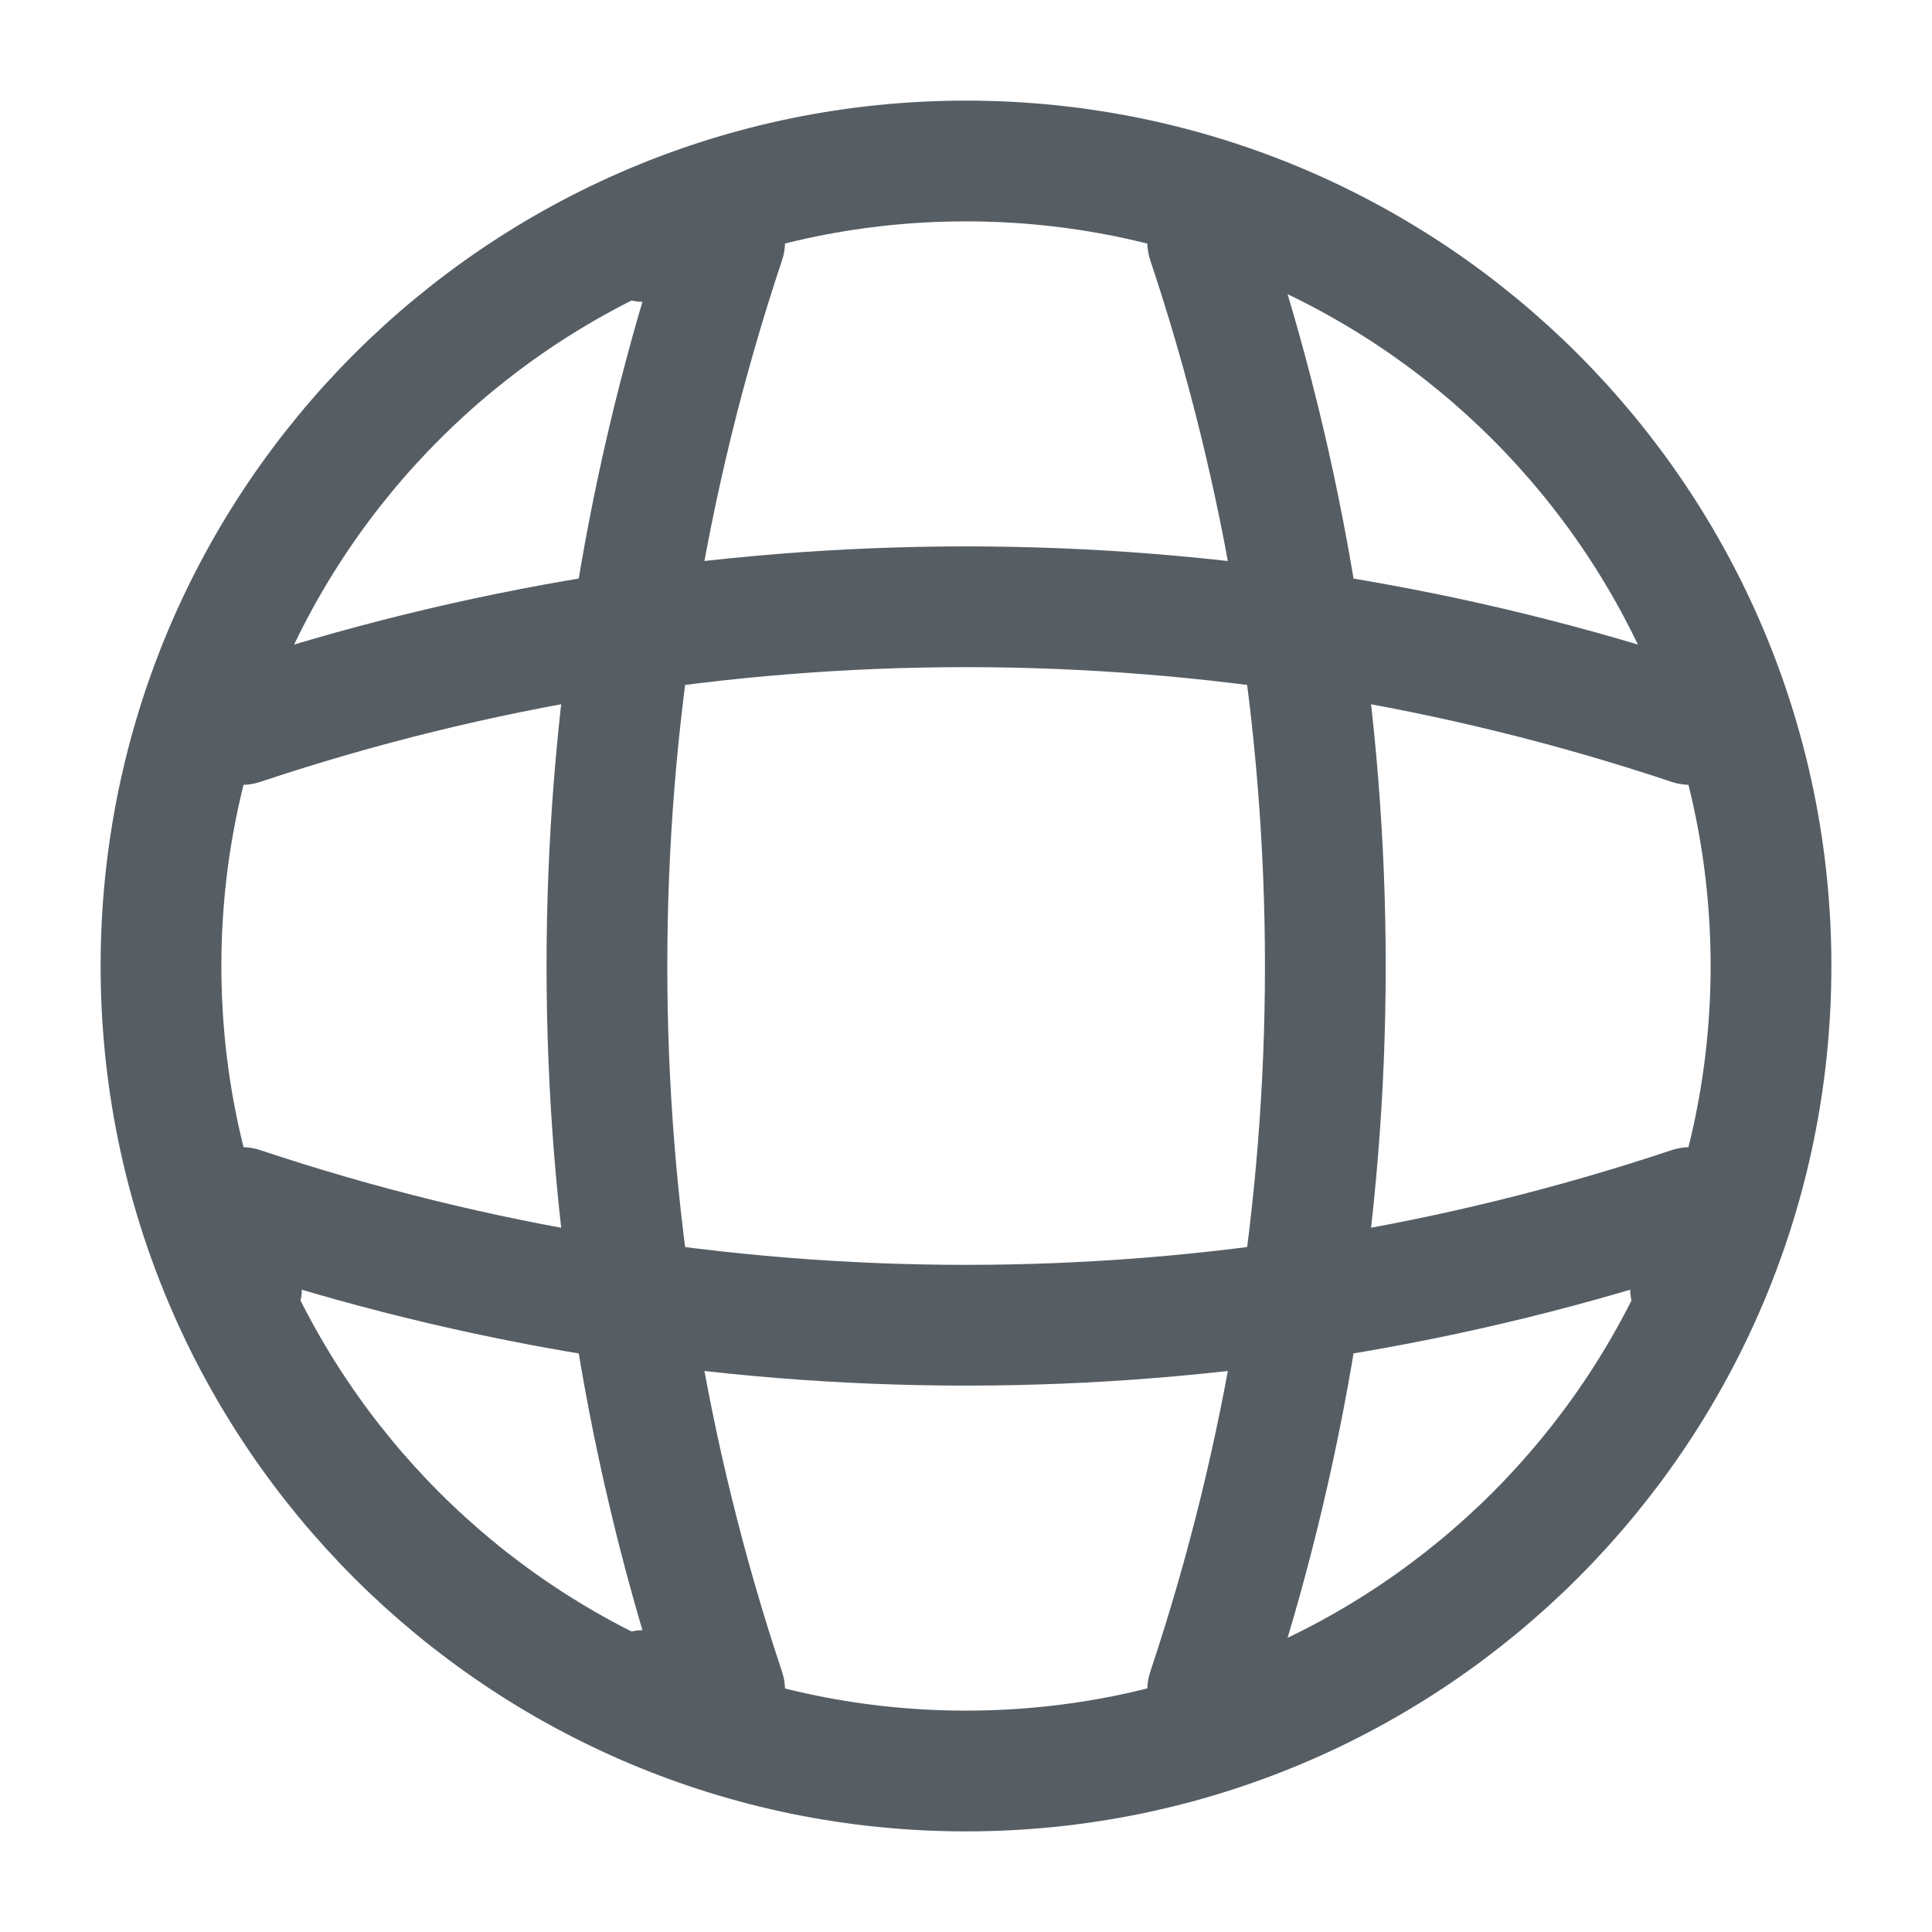 <svg width="24" height="24" viewBox="0 0 24 24" fill="none" xmlns="http://www.w3.org/2000/svg">
<g id="Iconsax/Linear/global">
<path id="Vector" d="M12 22C17.523 22 22 17.523 22 12C22 6.477 17.523 2 12 2C6.477 2 2 6.477 2 12C2 17.523 6.477 22 12 22Z" stroke="#565E64" stroke-width="1.5" stroke-linecap="round" stroke-linejoin="round"/>
<path id="Vector_2" d="M8.002 3H9.002C7.052 8.842 7.052 15.158 9.002 21H8.002M15.002 3C16.951 8.842 16.951 15.158 15.002 21" stroke="#565E64" stroke-width="1.5" stroke-linecap="round" stroke-linejoin="round"/>
<path id="Vector_3" d="M3 16V15C8.842 16.95 15.158 16.95 21 15V16M3 9C8.842 7.05 15.158 7.05 21 9" stroke="#565E64" stroke-width="1.5" stroke-linecap="round" stroke-linejoin="round"/>
</g>
</svg>
